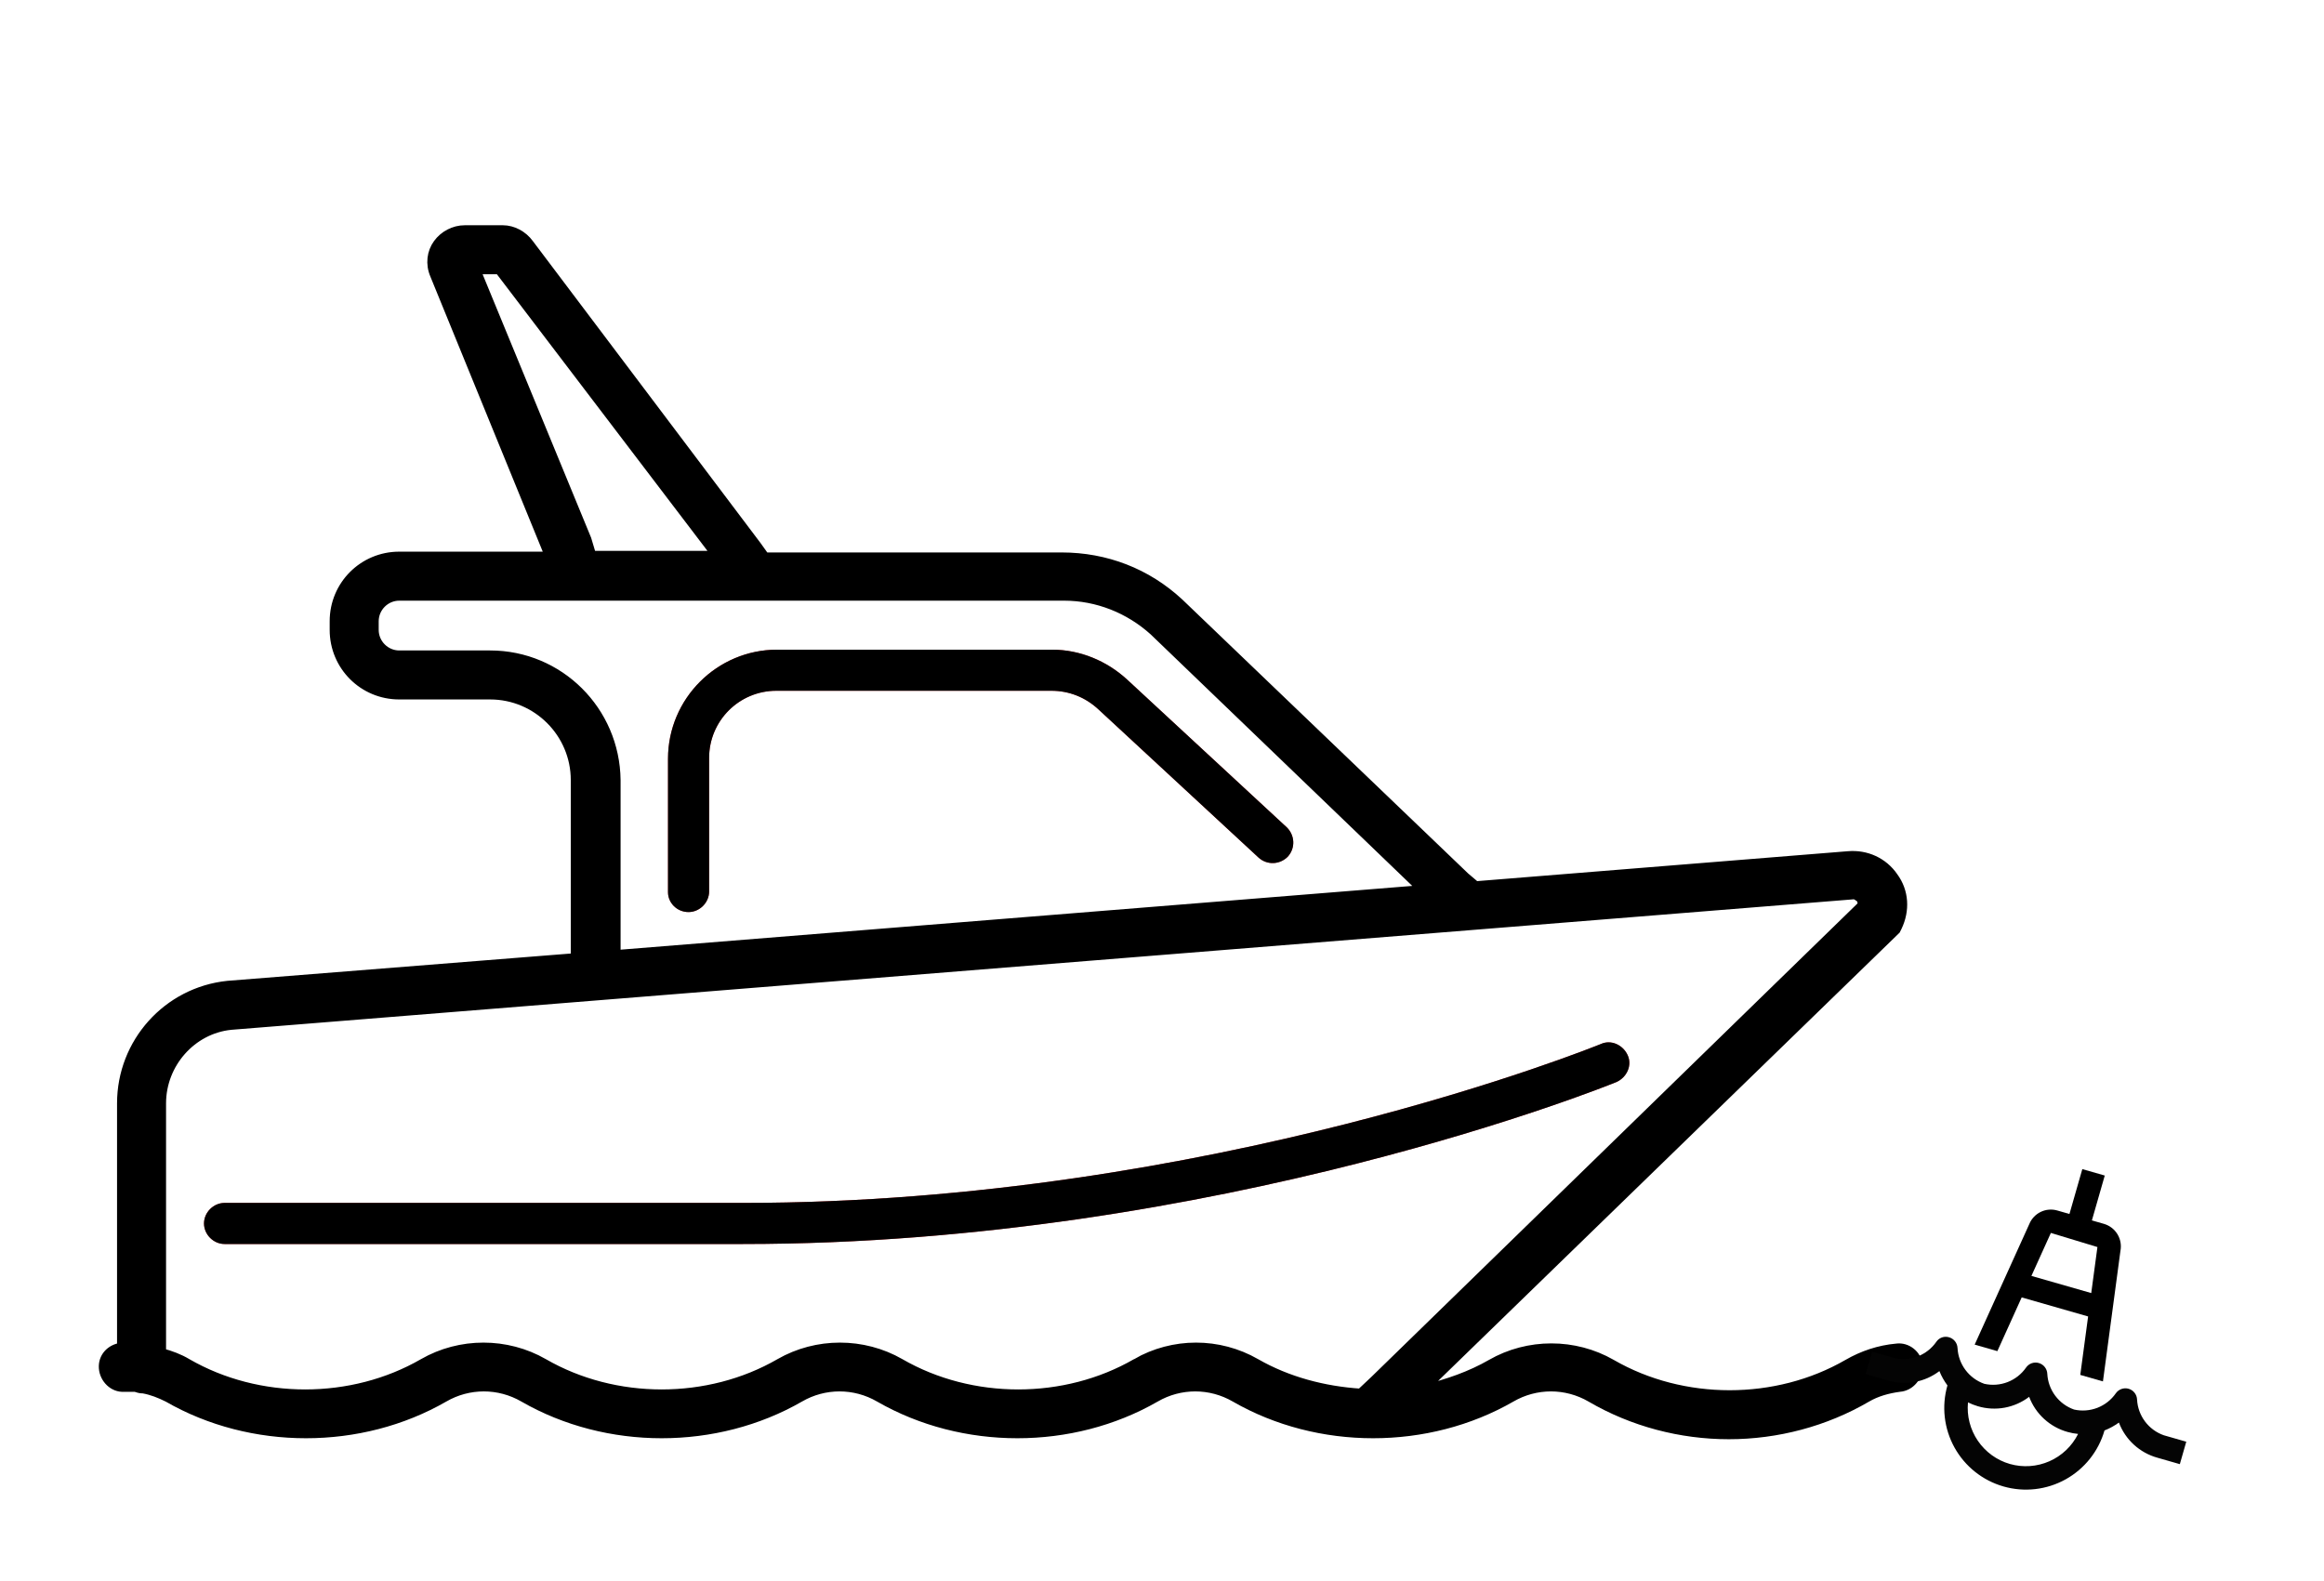<svg id="en4Dgipske51" xmlns="http://www.w3.org/2000/svg" xmlns:xlink="http://www.w3.org/1999/xlink" viewBox="0 0 294 200" shape-rendering="geometricPrecision" text-rendering="geometricPrecision">
<style><![CDATA[
#en4Dgipske513_to {animation: en4Dgipske513_to__to 3000ms linear infinite normal forwards}@keyframes en4Dgipske513_to__to { 0% {transform: translate(256.298px,168.199px)} 100% {transform: translate(33.279px,170.546px)}} #en4Dgipske513_tr {animation: en4Dgipske513_tr__tr 3000ms linear infinite normal forwards}@keyframes en4Dgipske513_tr__tr { 0% {transform: rotate(0deg)} 16.667% {transform: rotate(-31.62deg)} 50% {transform: rotate(12.98deg)} 83.333% {transform: rotate(-35.49deg)} 100% {transform: rotate(0.41deg)}}
]]></style>
<g><rect width="294" height="200" rx="0" ry="0" fill="#fff"/><g><path d="M73,73L58.5,33h6.5L94,73h46l45,41l50.5-3l3,3-42,41.5-20,23.5h-10.5l-13.5-5.5h-6.5L135,179h-8.5l-9-3-12-2.5-5,2.5-8.5,3h-12.5L69,176l-10.5-2.5L45,179h-11l-14-5.5-2.5-7.5L20,132l9.5-5l46-4v-9-13.5L73,92l-8-7h-17l-3-5.5L48,73h25Z" fill="#fff" stroke="#000"/><g><path d="M205.907,133.5c-.6-1.3-2.1-2-3.4-1.4-.5.2-49.4,20.1-108.5,20.1h-65.6c-1.4,0-2.6,1.2-2.6,2.6s1.2,2.6,2.6,2.6h65.6c60.2,0,110-20.3,110.5-20.5c1.3-.6,2-2.1,1.4-3.4Z" fill="#d84646"/><path d="M205.907,133.5c-.6-1.3-2.1-2-3.4-1.4-.5.2-49.4,20.1-108.5,20.1h-65.6c-1.4,0-2.6,1.2-2.6,2.6s1.2,2.6,2.6,2.6h65.6c60.2,0,110-20.3,110.5-20.5c1.3-.6,2-2.1,1.4-3.4Z"/></g><g><path d="M239.907,170.5c-2.2.2-4.3.9-6.2,2-9,5.2-20.8,5.2-29.8,0-4.7-2.7-10.6-2.7-15.3,0-2.6,1.5-5.5,2.5-8.4,3.2l59.7-58l.2-.4c1-2.1.9-4.5-.5-6.4-1.3-1.9-3.5-2.9-5.8-2.7l-47.1,3.8-1.3-1.1-36.2-34.7c-4.1-3.8-9.3-5.8-14.9-5.8h-37.5l-1-1.4-28.8-38.2c-.8-1.1-2.1-1.8-3.4-1.8h-4.8c-1.4,0-2.7.7-3.5,1.8s-1,2.6-.4,4l14.5,35.5h-18.9c-4.6,0-8.3,3.7-8.3,8.3v1.1c0,4.6,3.7,8.3,8.3,8.3h11.5c5.9,0,10.7,4.8,10.7,10.7v22c0,.2.1.3.1.4l-44,3.5c-7.7.8-13.5,7.3-13.5,15v30.8c-1.4.2-2.4,1.3-2.3,2.7s1.3,2.6,2.7,2.5c.5,0,.9,0,1.4,0c.3.1.6.2.9.2h.1c1.1.2,2.1.6,3.1,1.1c10.6,6.1,24.4,6.1,35,0c3.1-1.8,6.9-1.8,10,0c10.6,6.1,24.4,6.1,35,0c3.1-1.8,6.9-1.8,10,0c10.6,6.1,24.4,6.1,35,0c3.1-1.8,6.9-1.8,10,0c10.6,6.1,24.4,6.1,35,0c3.1-1.8,6.9-1.8,10,0c5.3,3.1,11.4,4.7,17.5,4.7s12.2-1.6,17.5-4.7c1.2-.7,2.6-1.1,4.1-1.3c1.4-.1,2.5-1.4,2.4-2.9-.1-1.3-1.4-2.4-2.8-2.2ZM60.307,34.2h2.8l27.4,36h-15.6l-.6-2-14-34Zm1.7,48.6h-11.5c-1.7,0-3.1-1.4-3.1-3.1v-1.1c0-1.7,1.4-3.1,3.1-3.1h84.1c4.2,0,8.2,1.6,11.3,4.4l33.9,32.6-101.8,8.2v-22c-.1-8.8-7.2-15.9-16-15.9Zm81.7,89.6c-9,5.2-20.8,5.2-29.8,0-4.7-2.7-10.6-2.7-15.3,0-9,5.2-20.8,5.2-29.8,0-4.7-2.7-10.6-2.7-15.3,0-9,5.2-20.8,5.2-29.8,0-1-.6-2.1-1-3.2-1.3v-31.5c0-5,3.8-9.3,8.7-9.8L234.307,113.3c.5-.1.8.3,1,.4.1.1.2.4.2.8l-61.7,60.1-1.7,1.6c-4.6-.3-9.2-1.5-13.2-3.8-4.7-2.7-10.5-2.7-15.2,0Z"/><path d="M239.907,170.5c-2.2.2-4.3.9-6.2,2-9,5.2-20.8,5.2-29.8,0-4.7-2.7-10.6-2.7-15.3,0-2.6,1.5-5.5,2.5-8.4,3.2l59.7-58l.2-.4c1-2.1.9-4.5-.5-6.4-1.3-1.9-3.5-2.9-5.8-2.7l-47.1,3.8-1.3-1.1-36.2-34.7c-4.1-3.8-9.3-5.8-14.9-5.8h-37.5l-1-1.4-28.8-38.2c-.8-1.1-2.1-1.8-3.4-1.8h-4.8c-1.4,0-2.7.7-3.5,1.8s-1,2.6-.4,4l14.5,35.5h-18.9c-4.6,0-8.3,3.7-8.3,8.3v1.1c0,4.6,3.7,8.3,8.3,8.3h11.5c5.9,0,10.7,4.8,10.7,10.7v22c0,.2.1.3.1.4l-44,3.5c-7.7.8-13.5,7.3-13.5,15v30.8c-1.4.2-2.4,1.3-2.3,2.7s1.3,2.6,2.7,2.5c.5,0,.9,0,1.4,0c.3.1.6.2.9.2h.1c1.1.2,2.1.6,3.1,1.1c10.6,6.1,24.4,6.1,35,0c3.1-1.8,6.9-1.8,10,0c10.6,6.1,24.4,6.1,35,0c3.1-1.8,6.9-1.8,10,0c10.6,6.1,24.4,6.1,35,0c3.1-1.8,6.9-1.8,10,0c10.6,6.1,24.4,6.1,35,0c3.1-1.8,6.9-1.8,10,0c5.3,3.1,11.4,4.7,17.5,4.7s12.2-1.6,17.5-4.7c1.2-.7,2.6-1.1,4.1-1.3c1.4-.1,2.5-1.4,2.4-2.9-.1-1.3-1.4-2.4-2.8-2.2ZM60.307,34.2h2.8l27.4,36h-15.6l-.6-2-14-34Zm1.7,48.6h-11.5c-1.7,0-3.1-1.4-3.1-3.1v-1.1c0-1.7,1.4-3.1,3.1-3.1h84.1c4.2,0,8.2,1.6,11.3,4.4l33.9,32.6-101.8,8.2v-22c-.1-8.8-7.2-15.9-16-15.9Zm81.7,89.6c-9,5.2-20.8,5.2-29.8,0-4.7-2.7-10.6-2.7-15.3,0-9,5.2-20.8,5.2-29.8,0-4.7-2.7-10.6-2.7-15.3,0-9,5.2-20.8,5.2-29.8,0-1-.6-2.1-1-3.2-1.3v-31.5c0-5,3.8-9.3,8.7-9.8L234.307,113.3c.5-.1.8.3,1,.4.1.1.2.4.2.8l-61.7,60.1-1.7,1.6c-4.6-.3-9.2-1.5-13.2-3.8-4.7-2.7-10.5-2.7-15.2,0Z"/><path d="M239.907,170.5c-2.2.2-4.3.9-6.2,2-9,5.2-20.8,5.2-29.8,0-4.7-2.7-10.6-2.7-15.3,0-2.6,1.5-5.5,2.5-8.4,3.2l59.7-58l.2-.4c1-2.1.9-4.5-.5-6.4-1.3-1.9-3.5-2.9-5.8-2.7l-47.1,3.8-1.3-1.1-36.2-34.7c-4.1-3.8-9.3-5.8-14.9-5.8h-37.5l-1-1.4-28.8-38.2c-.8-1.1-2.1-1.8-3.4-1.8h-4.8c-1.4,0-2.7.7-3.5,1.8s-1,2.6-.4,4l14.5,35.5h-18.9c-4.6,0-8.3,3.7-8.3,8.3v1.1c0,4.6,3.7,8.3,8.3,8.3h11.5c5.9,0,10.7,4.8,10.7,10.7v22c0,.2.1.3.1.4l-44,3.5c-7.7.8-13.5,7.3-13.5,15v30.8c-1.4.2-2.4,1.3-2.3,2.7s1.3,2.6,2.7,2.5c.5,0,.9,0,1.4,0c.3.1.6.2.9.2h.1c1.1.2,2.1.6,3.1,1.1c10.6,6.1,24.4,6.1,35,0c3.1-1.8,6.9-1.8,10,0c10.6,6.1,24.4,6.1,35,0c3.1-1.8,6.9-1.8,10,0c10.6,6.1,24.4,6.1,35,0c3.1-1.8,6.9-1.8,10,0c10.6,6.1,24.4,6.1,35,0c3.1-1.8,6.9-1.8,10,0c5.3,3.1,11.4,4.7,17.5,4.7s12.2-1.6,17.5-4.7c1.2-.7,2.6-1.1,4.1-1.3c1.4-.1,2.5-1.4,2.4-2.9-.1-1.3-1.4-2.4-2.8-2.2ZM60.307,34.2h2.8l27.4,36h-15.6l-.6-2-14-34Zm1.7,48.6h-11.5c-1.7,0-3.1-1.4-3.1-3.1v-1.1c0-1.7,1.4-3.1,3.1-3.1h84.1c4.2,0,8.2,1.6,11.3,4.4l33.9,32.6-101.8,8.2v-22c-.1-8.8-7.2-15.9-16-15.9Zm81.7,89.6c-9,5.2-20.8,5.2-29.8,0-4.7-2.7-10.6-2.7-15.3,0-9,5.2-20.8,5.2-29.8,0-4.7-2.7-10.6-2.7-15.3,0-9,5.2-20.8,5.2-29.8,0-1-.6-2.1-1-3.2-1.3v-31.5c0-5,3.8-9.3,8.7-9.8L234.307,113.3c.5-.1.8.3,1,.4.1.1.2.4.2.8l-61.7,60.1-1.7,1.6c-4.6-.3-9.2-1.5-13.2-3.8-4.7-2.7-10.5-2.7-15.2,0Z" fill="none" stroke="#000"/></g><g id="en4Dgipske513_to" transform="translate(256.298,168.199)"><g id="en4Dgipske513_tr" transform="rotate(0)"><g transform="translate(-256.298,-168.199)"><path d="M273.738,181.6c-.95-.334-1.78-.942-2.383-1.749-.603-.806-.953-1.774-1.005-2.78-.013-.309-.123-.606-.314-.85-.191-.243-.453-.42-.75-.506-.298-.086-.614-.077-.906.027-.291.103-.543.296-.719.55-.577.828-1.387,1.465-2.326,1.83-.94.365-1.968.443-2.952.222-.95-.334-1.78-.942-2.383-1.749-.603-.806-.953-1.774-1.005-2.78-.014-.309-.125-.606-.317-.85-.191-.243-.454-.42-.751-.507s-.614-.078-.905.025c-.291.104-.542.298-.716.553-.577.828-1.387,1.465-2.327,1.83-.939.365-1.967.443-2.951.222-.95-.334-1.78-.942-2.383-1.749-.603-.806-.953-1.774-1.005-2.78-.015-.309-.125-.606-.317-.85-.191-.243-.454-.42-.751-.507-.297-.092-.615-.085-.907.019s-.543.301-.714.559c-.577.828-1.387,1.465-2.327,1.83s-1.967.443-2.951.222l-2.839-.814-.814,2.839l2.839.814c1.099.325,2.259.387,3.386.18s2.189-.677,3.1-1.372c.261.644.603,1.253,1.017,1.812-.756,2.635-.434,5.462.895,7.86c1.329,2.397,3.556,4.169,6.191,4.924c2.635.756,5.463.434,7.86-.895c2.398-1.329,4.169-3.556,4.925-6.191.647-.255,1.259-.59,1.822-.998.405,1.072,1.056,2.034,1.902,2.806.846.773,1.863,1.336,2.967,1.642l2.839.814.814-2.839-2.839-.814Zm-19.474,3.632c-1.654-.477-3.089-1.518-4.057-2.941-.968-1.424-1.409-3.14-1.246-4.854.403.2.822.363,1.253.49c1.099.325,2.259.387,3.386.18s2.189-.677,3.1-1.372c.405,1.072,1.056,2.034,1.902,2.806.846.773,1.863,1.336,2.967,1.642.433.121.875.204,1.322.248-.77,1.54-2.053,2.762-3.628,3.456-1.576.694-3.344.816-4.999.345Z" fill="#040404"/><path d="M268.248,158.267c.14-.726.005-1.479-.38-2.111-.385-.631-.992-1.097-1.702-1.305l-1.529-.438l1.628-5.677-2.839-.814-1.628,5.677-1.536-.44c-.696-.201-1.443-.138-2.096.176-.653.315-1.167.86-1.444,1.531l-6.914,15.264l2.87.823l3.077-6.798l8.404,2.41-.992,7.396l2.868.822l2.213-16.516Zm-11.262,3.169l2.462-5.439l5.889,1.786-.782,5.823-7.569-2.17Z"/></g></g></g><g><path d="M87.107,115.4c1.4,0,2.6-1.2,2.6-2.6v-16.9c0-4.7,3.8-8.5,8.5-8.5h34.8c2.2,0,4.3.8,6,2.4l20.2,18.7c1.1,1,2.7.9,3.7-.1c1-1.1.9-2.7-.1-3.7L142.607,86c-2.6-2.4-6-3.8-9.5-3.8h-34.8c-7.6,0-13.8,6.2-13.8,13.8v16.9c0,1.3,1.1,2.5,2.6,2.5Z" fill="#d84646"/><path d="M87.107,115.4c1.4,0,2.6-1.2,2.6-2.6v-16.9c0-4.7,3.8-8.5,8.5-8.5h34.8c2.2,0,4.3.8,6,2.4l20.2,18.7c1.1,1,2.7.9,3.7-.1c1-1.1.9-2.7-.1-3.7L142.607,86c-2.6-2.4-6-3.8-9.5-3.8h-34.8c-7.6,0-13.8,6.2-13.8,13.8v16.9c0,1.3,1.1,2.5,2.6,2.5Z"/></g></g></g></svg>

